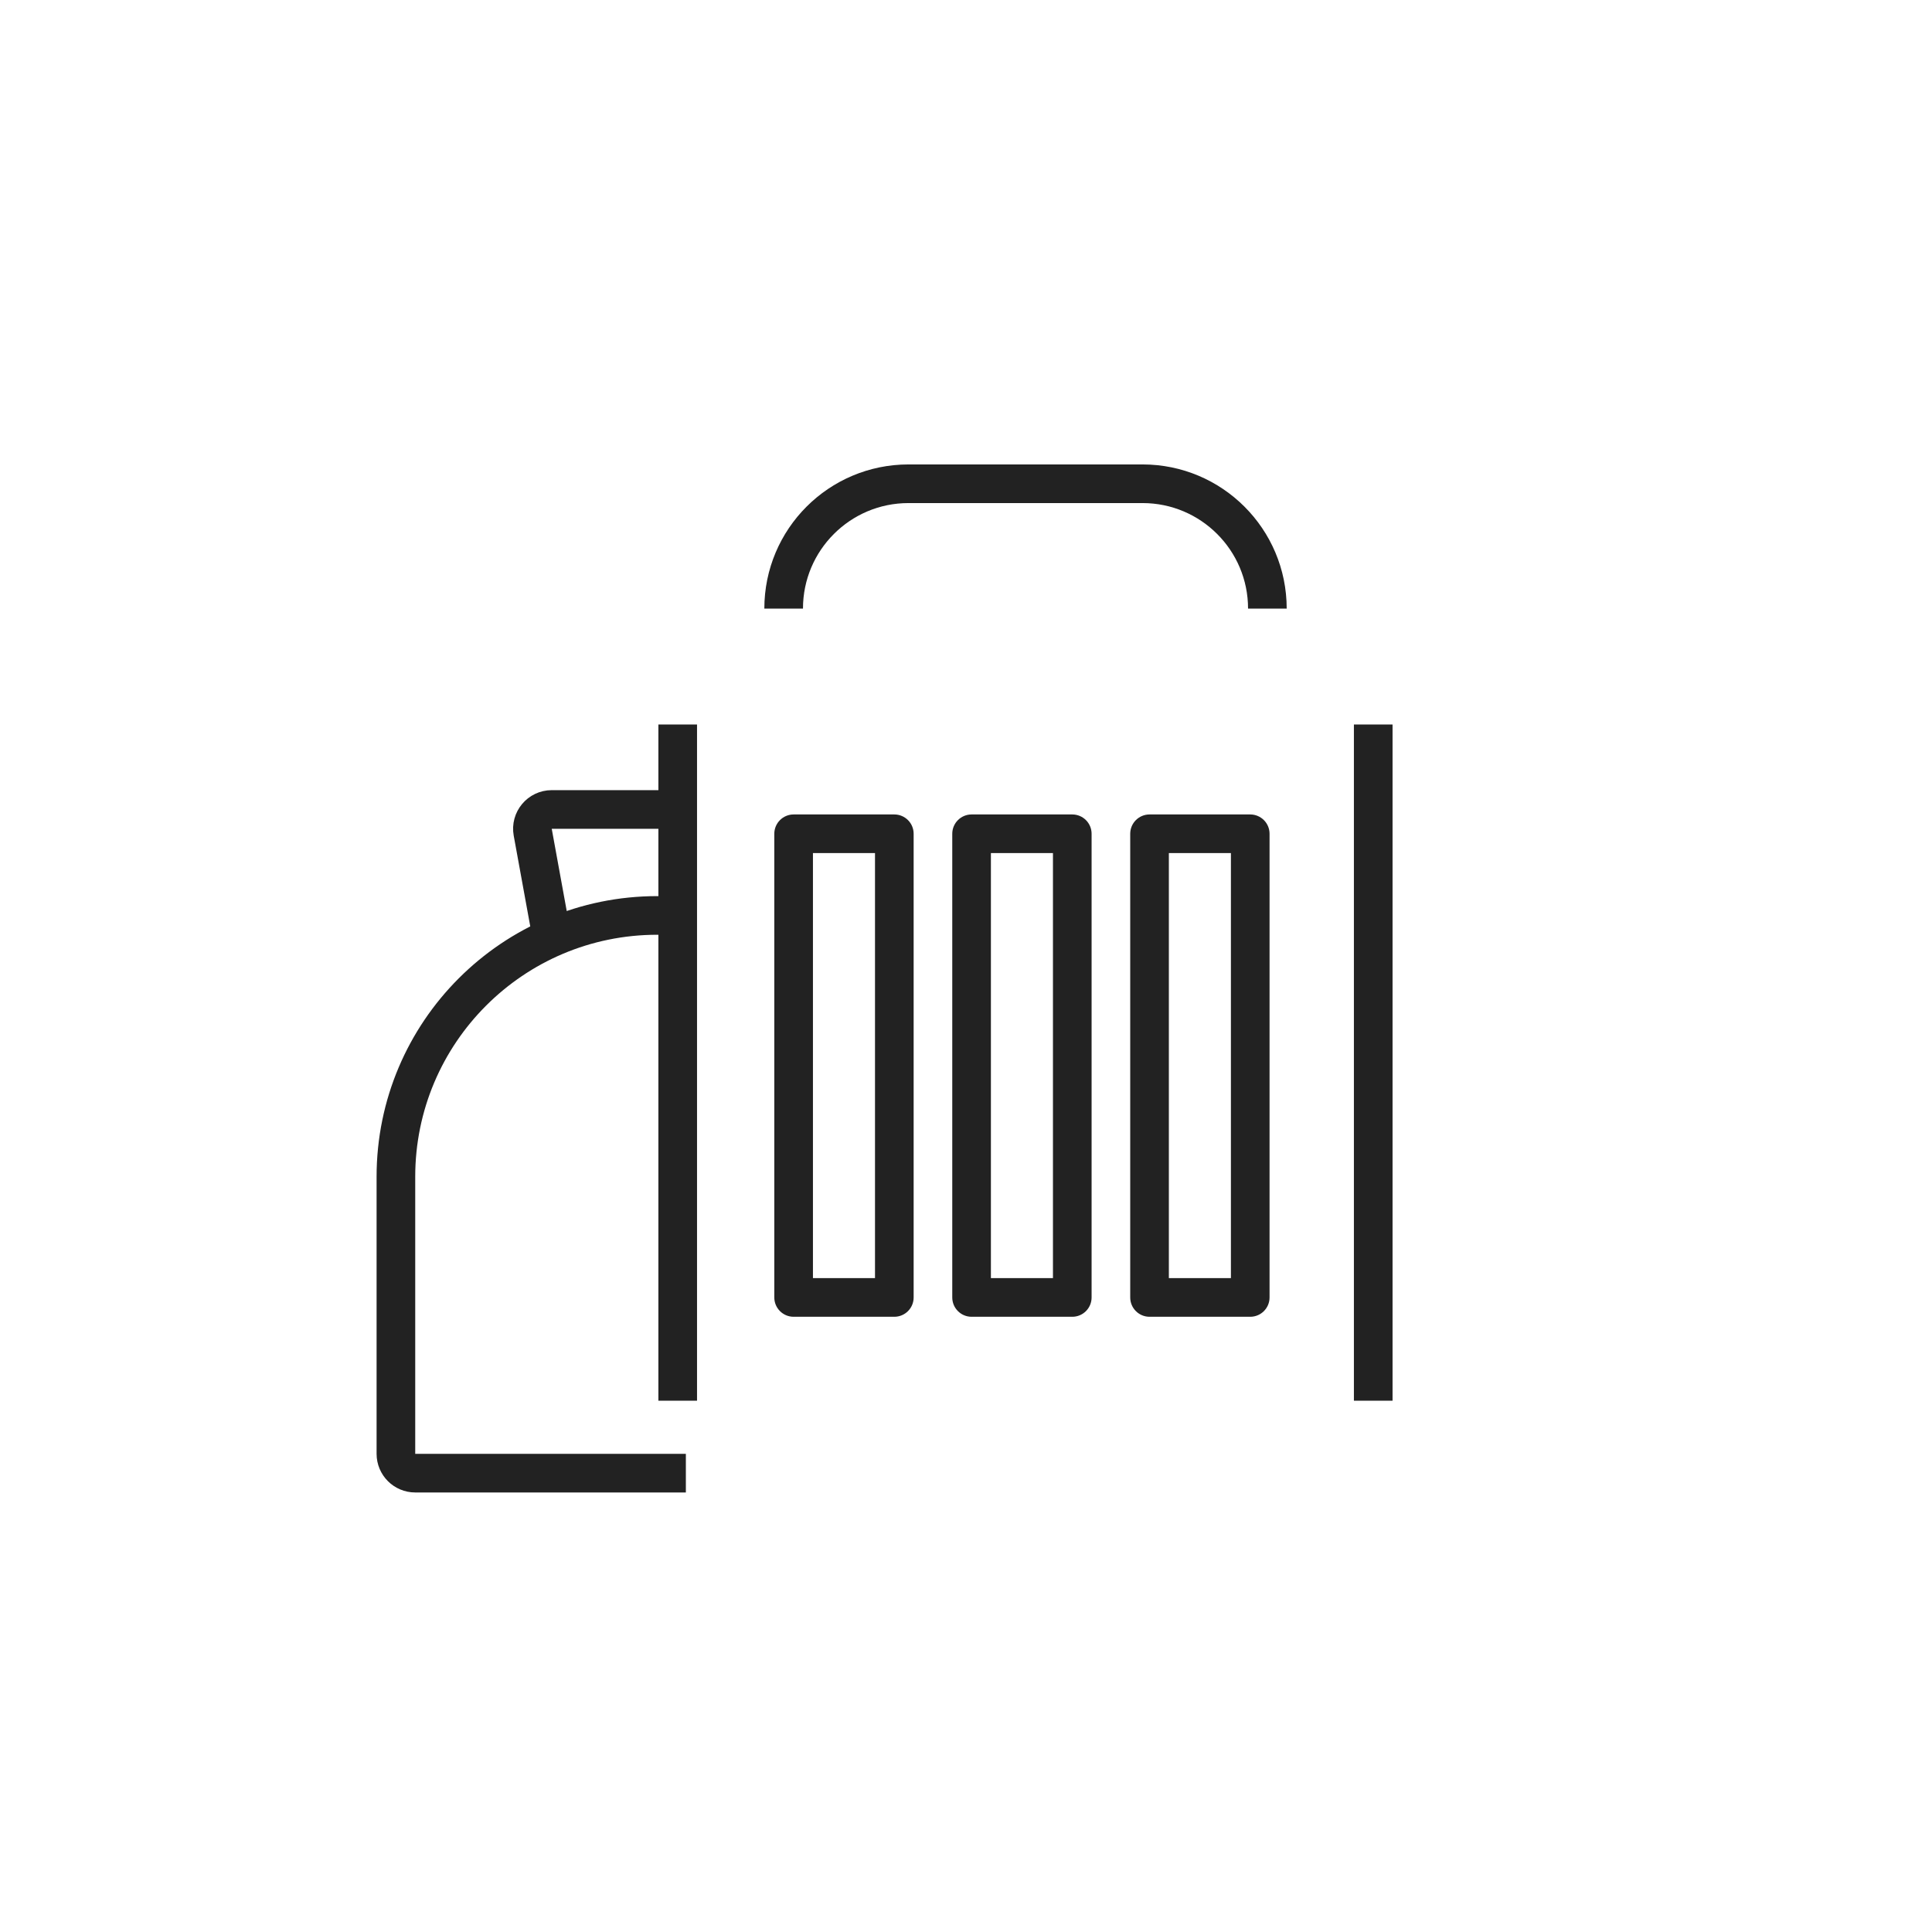 <svg width="100" height="100" viewBox="0 0 100 100" fill="none" xmlns="http://www.w3.org/2000/svg">
<rect width="100" height="100" fill="white"/>
<path d="M28.563 48.5L27.574 43.078C27.462 42.464 27.934 41.898 28.558 41.898H35" stroke="#222222" stroke-width="2"/>
<path d="M35.5 47.383H34.017C26.547 47.383 20.492 53.438 20.492 60.907V75.25C20.492 75.802 20.94 76.25 21.492 76.25H35.5" stroke="#222222" stroke-width="2"/>
<path d="M35.078 37.5V72.5M71.078 37.5V72.5" stroke="#222222" stroke-width="2"/>
<path d="M65.599 31.5V31.5C65.599 27.932 62.706 25.039 59.138 25.039H47.023C43.455 25.039 40.562 27.932 40.562 31.5V31.5" stroke="#222222" stroke-width="2"/>
<mask id="path-5-inside-1_5906_32780" fill="white">
<rect x="31.078" y="30.039" width="44" height="9" rx="1"/>
</mask>
<rect x="31.078" y="30.039" width="44" height="9" rx="1" stroke="#222222" stroke-width="4" mask="url(#path-5-inside-1_5906_32780)"/>
<path fill-rule="evenodd" clip-rule="evenodd" d="M42.078 66.156L45.29 66.156L45.29 44.156L42.078 44.156L42.078 66.156ZM40.078 67.156C40.078 67.709 40.526 68.156 41.078 68.156L46.29 68.156C46.843 68.156 47.29 67.709 47.29 67.156L47.29 43.156C47.29 42.604 46.843 42.156 46.29 42.156L41.078 42.156C40.526 42.156 40.078 42.604 40.078 43.156L40.078 67.156Z" fill="#222222"/>
<path fill-rule="evenodd" clip-rule="evenodd" d="M51.289 66.156L54.501 66.156L54.501 44.156L51.289 44.156L51.289 66.156ZM49.289 67.156C49.289 67.709 49.737 68.156 50.289 68.156L55.501 68.156C56.054 68.156 56.501 67.709 56.501 67.156L56.501 43.156C56.501 42.604 56.054 42.156 55.501 42.156L50.289 42.156C49.737 42.156 49.289 42.604 49.289 43.156L49.289 67.156Z" fill="#222222"/>
<path fill-rule="evenodd" clip-rule="evenodd" d="M60.5 66.156L63.712 66.156L63.712 44.156L60.5 44.156L60.5 66.156ZM58.5 67.156C58.5 67.709 58.948 68.156 59.5 68.156L64.712 68.156C65.264 68.156 65.712 67.709 65.712 67.156L65.712 43.156C65.712 42.604 65.264 42.156 64.712 42.156L59.5 42.156C58.948 42.156 58.5 42.604 58.5 43.156L58.5 67.156Z" fill="#222222"/>
<mask id="path-9-inside-2_5906_32780" fill="white">
<rect x="31.078" y="71.273" width="44" height="6" rx="1"/>
</mask>
<rect x="31.078" y="71.273" width="44" height="6" rx="1" stroke="#222222" stroke-width="4" mask="url(#path-9-inside-2_5906_32780)"/>
</svg>
